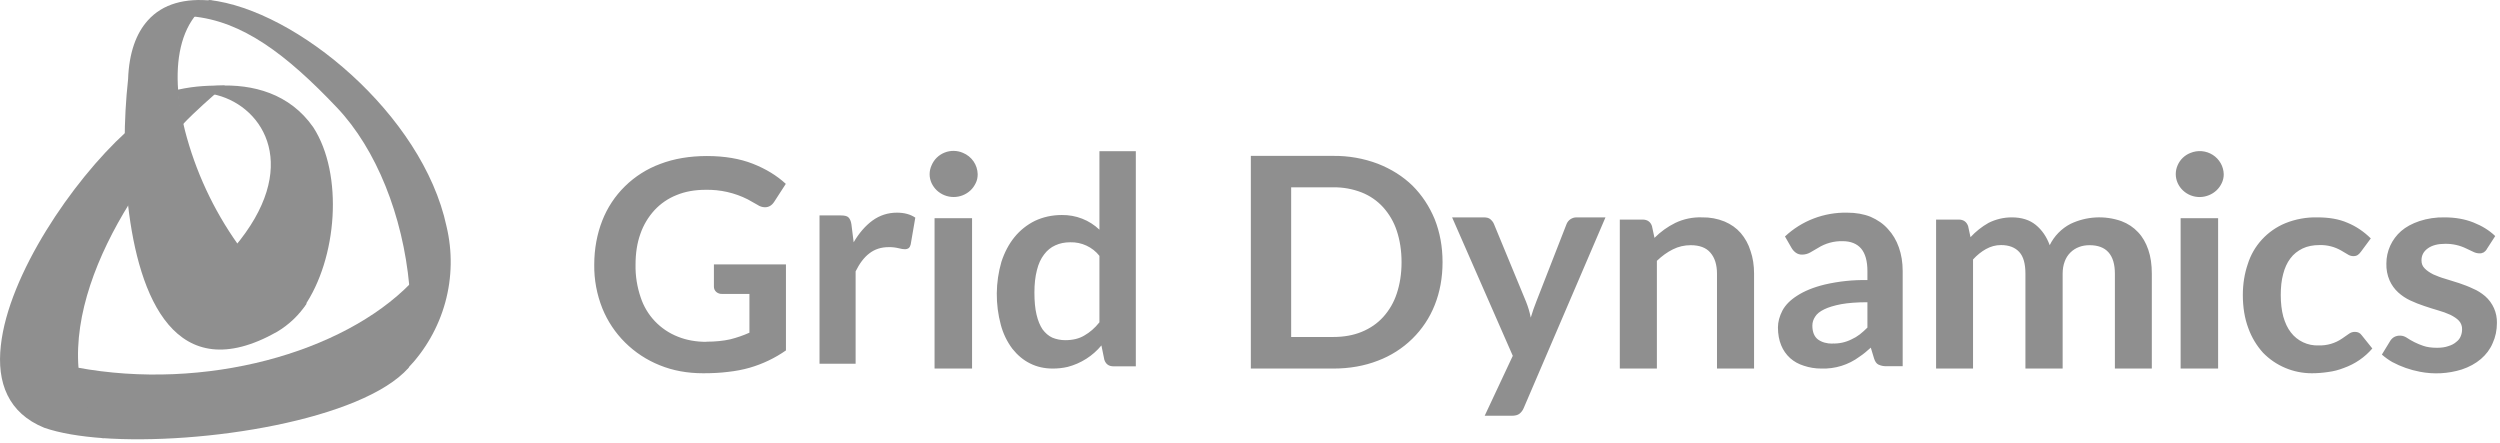 <svg width="158" height="28" viewBox="0 0 158 28" fill="none" xmlns="http://www.w3.org/2000/svg">
<path id="Vector" fill-rule="evenodd" clip-rule="evenodd" d="M44.648 21.595C45.216 21.595 45.714 21.543 46.148 21.446C46.566 21.341 46.974 21.201 47.364 21.026V18.576H45.642C45.503 18.584 45.365 18.537 45.261 18.445C45.215 18.402 45.179 18.351 45.154 18.294C45.13 18.236 45.118 18.175 45.119 18.113V16.712H49.672V22.146C48.975 22.633 48.202 23.002 47.382 23.24C46.956 23.363 46.495 23.45 46.015 23.503C45.536 23.564 45.003 23.59 44.444 23.59C43.441 23.59 42.527 23.424 41.692 23.082C40.875 22.755 40.134 22.268 39.511 21.652C38.889 21.036 38.399 20.302 38.071 19.495C37.719 18.615 37.544 17.676 37.556 16.73C37.556 15.724 37.734 14.787 38.062 13.947C38.381 13.128 38.872 12.384 39.504 11.766C40.136 11.147 40.894 10.668 41.728 10.36C42.598 10.027 43.592 9.861 44.675 9.861C45.793 9.861 46.761 10.027 47.586 10.351C48.403 10.675 49.095 11.095 49.663 11.62L48.927 12.758C48.776 12.985 48.589 13.099 48.341 13.099C48.175 13.095 48.015 13.044 47.879 12.95L47.258 12.6C46.435 12.184 45.52 11.976 44.595 11.996C43.92 11.996 43.308 12.101 42.758 12.329C42.226 12.54 41.75 12.866 41.364 13.283C40.969 13.714 40.667 14.22 40.476 14.77C40.263 15.356 40.166 16.012 40.166 16.73C40.153 17.435 40.264 18.136 40.494 18.804C40.677 19.362 40.983 19.873 41.389 20.301C41.796 20.729 42.294 21.064 42.846 21.28C43.388 21.499 44 21.604 44.639 21.604L44.648 21.595ZM51.794 22.986V13.615H53.134C53.365 13.615 53.534 13.65 53.622 13.738C53.711 13.825 53.782 13.974 53.809 14.175L53.951 15.312C54.288 14.735 54.688 14.271 55.14 13.939C55.602 13.606 56.117 13.44 56.685 13.44C57.155 13.44 57.537 13.545 57.847 13.755L57.555 15.453C57.528 15.557 57.492 15.627 57.43 15.68C57.357 15.729 57.27 15.753 57.182 15.75C57.093 15.75 56.96 15.732 56.8 15.689C56.591 15.638 56.376 15.614 56.161 15.619C55.691 15.619 55.282 15.75 54.945 16.012C54.599 16.275 54.324 16.651 54.075 17.15V22.986H51.794ZM59.064 23.293H61.434V13.79H59.064V23.293ZM61.789 11.016C61.789 11.217 61.753 11.401 61.664 11.576C61.576 11.751 61.478 11.9 61.336 12.031C61.049 12.301 60.667 12.451 60.271 12.451C59.874 12.451 59.493 12.301 59.206 12.031C59.069 11.9 58.958 11.746 58.877 11.576C58.795 11.399 58.752 11.207 58.752 11.012C58.752 10.817 58.795 10.625 58.877 10.447C58.953 10.266 59.064 10.101 59.205 9.963C59.346 9.825 59.514 9.716 59.699 9.643C59.883 9.569 60.081 9.533 60.279 9.536C60.478 9.539 60.675 9.581 60.857 9.66C61.128 9.771 61.361 9.957 61.527 10.197C61.692 10.436 61.783 10.718 61.789 11.008V11.016ZM67.319 21.499C67.798 21.499 68.206 21.402 68.535 21.201C68.872 21.009 69.192 20.738 69.484 20.37V16.17C69.267 15.894 68.986 15.672 68.665 15.524C68.345 15.374 67.993 15.302 67.638 15.312C67.292 15.312 66.981 15.374 66.697 15.505C66.422 15.627 66.182 15.82 65.987 16.082C65.783 16.345 65.632 16.669 65.534 17.071C65.428 17.474 65.375 17.946 65.375 18.489C65.375 19.04 65.419 19.504 65.508 19.88C65.597 20.265 65.73 20.58 65.889 20.816C66.067 21.052 66.262 21.227 66.511 21.341C66.751 21.438 67.026 21.499 67.319 21.499ZM70.381 23.152C70.079 23.152 69.893 23.021 69.795 22.741L69.609 21.831C69.062 22.494 68.316 22.969 67.478 23.188C67.17 23.259 66.854 23.294 66.537 23.293C66.014 23.293 65.534 23.188 65.1 22.969C64.674 22.759 64.301 22.444 63.981 22.041C63.644 21.589 63.397 21.079 63.253 20.536C62.9 19.227 62.912 17.849 63.289 16.546C63.484 15.951 63.759 15.426 64.114 14.989C64.469 14.551 64.913 14.201 65.41 13.956C65.916 13.72 66.475 13.589 67.106 13.589C67.544 13.582 67.981 13.66 68.389 13.819C68.797 13.978 69.169 14.215 69.484 14.516V9.555H71.784V23.152H70.381ZM88.578 16.573C88.578 15.829 88.471 15.172 88.276 14.586C88.097 14.037 87.803 13.53 87.415 13.099C87.041 12.688 86.576 12.367 86.057 12.162C85.486 11.94 84.877 11.829 84.264 11.839H81.601V21.297H84.264C84.929 21.297 85.524 21.192 86.057 20.974C86.589 20.755 87.042 20.449 87.415 20.038C87.805 19.607 88.098 19.1 88.276 18.55C88.471 17.964 88.578 17.308 88.578 16.573ZM91.169 16.573C91.169 17.552 91.001 18.462 90.672 19.285C90.355 20.084 89.873 20.808 89.255 21.413C88.638 22.017 87.899 22.487 87.086 22.794C86.234 23.126 85.293 23.293 84.264 23.293H79.053V9.852H84.264C85.228 9.841 86.186 10.011 87.086 10.351C87.93 10.684 88.657 11.139 89.27 11.734C89.865 12.329 90.335 13.037 90.672 13.851C91.001 14.682 91.169 15.584 91.169 16.564M96.3 25.786C96.244 25.926 96.152 26.05 96.034 26.145C95.927 26.233 95.759 26.276 95.537 26.276H93.832L95.608 22.488L91.773 13.738H93.77C93.957 13.738 94.099 13.773 94.196 13.86C94.294 13.947 94.374 14.044 94.418 14.158L96.442 19.058C96.575 19.386 96.676 19.726 96.744 20.073L96.913 19.547L97.099 19.049L99.007 14.158C99.057 14.034 99.142 13.929 99.253 13.854C99.364 13.779 99.495 13.739 99.629 13.738H101.466L96.3 25.786ZM102.372 23.293V13.877H103.81C104.111 13.877 104.315 14.018 104.404 14.289L104.564 15.033C104.946 14.648 105.39 14.329 105.878 14.088C106.405 13.836 106.987 13.716 107.573 13.738C108.06 13.728 108.543 13.817 108.993 14C109.402 14.175 109.739 14.411 110.014 14.726C110.289 15.05 110.502 15.426 110.635 15.864C110.786 16.301 110.857 16.774 110.857 17.299V23.293H108.514V17.299C108.514 16.73 108.372 16.284 108.097 15.969C107.831 15.654 107.413 15.496 106.854 15.496C106.455 15.496 106.073 15.584 105.727 15.759C105.372 15.934 105.034 16.179 104.715 16.485V23.293H102.372ZM115.819 21.709C116.235 21.724 116.648 21.634 117.018 21.446C117.195 21.367 117.373 21.262 117.532 21.14C117.692 21.009 117.861 20.869 118.021 20.703V19.101C117.355 19.101 116.805 19.145 116.361 19.224C115.917 19.311 115.562 19.416 115.296 19.547C115.02 19.679 114.825 19.836 114.719 20.011C114.603 20.186 114.541 20.37 114.541 20.58C114.541 20.983 114.665 21.28 114.896 21.455C115.136 21.63 115.446 21.718 115.819 21.718V21.709ZM120.249 23.144H119.219C119.044 23.15 118.87 23.114 118.713 23.039C118.589 22.977 118.5 22.846 118.438 22.645L118.234 21.971C117.994 22.19 117.763 22.383 117.524 22.54C116.831 23.058 115.978 23.323 115.109 23.293C114.719 23.293 114.346 23.231 114.009 23.117C113.671 23.012 113.387 22.855 113.139 22.636C112.89 22.41 112.696 22.132 112.571 21.823C112.437 21.499 112.366 21.122 112.366 20.694C112.366 20.344 112.464 19.985 112.65 19.626C112.837 19.276 113.147 18.961 113.591 18.681C114.026 18.401 114.603 18.156 115.331 17.981C116.212 17.777 117.116 17.683 118.021 17.701V17.141C118.021 16.494 117.887 16.021 117.621 15.706C117.355 15.4 116.964 15.242 116.458 15.242C115.906 15.227 115.361 15.377 114.896 15.671L114.399 15.96C114.239 16.047 114.071 16.091 113.893 16.091C113.75 16.095 113.609 16.052 113.494 15.969C113.387 15.89 113.298 15.794 113.227 15.671L112.81 14.945C113.868 13.952 115.282 13.411 116.742 13.44C117.293 13.44 117.79 13.527 118.225 13.703C118.66 13.895 119.024 14.14 119.317 14.473C119.618 14.796 119.849 15.181 120.009 15.636C120.169 16.091 120.249 16.581 120.249 17.124V23.144ZM122.361 23.293V13.877H123.79C124.092 13.877 124.287 14.018 124.385 14.289L124.536 14.989C124.865 14.632 125.248 14.328 125.672 14.088C126.128 13.857 126.633 13.737 127.146 13.738C127.767 13.738 128.264 13.895 128.655 14.21C129.054 14.534 129.347 14.963 129.542 15.496C129.822 14.92 130.283 14.447 130.856 14.149C131.353 13.911 131.893 13.774 132.445 13.743C132.996 13.713 133.549 13.792 134.069 13.974C134.486 14.131 134.841 14.367 135.125 14.674C135.41 14.971 135.623 15.348 135.773 15.785C135.924 16.223 135.995 16.73 135.995 17.299V23.293H133.661V17.299C133.661 16.704 133.528 16.249 133.253 15.943C132.986 15.645 132.587 15.496 132.063 15.496C131.823 15.496 131.602 15.531 131.397 15.61C131.188 15.688 130.999 15.809 130.843 15.966C130.686 16.124 130.567 16.312 130.492 16.52C130.403 16.747 130.359 17.01 130.359 17.308V23.293H128.007V17.299C128.007 16.669 127.882 16.214 127.616 15.925C127.35 15.636 126.968 15.488 126.462 15.488C126.125 15.488 125.814 15.575 125.512 15.741C125.228 15.899 124.953 16.117 124.696 16.398V23.293H122.361ZM137.815 23.293H140.185V13.79H137.815V23.293ZM140.54 11.016C140.54 11.217 140.496 11.401 140.416 11.568C140.255 11.919 139.962 12.195 139.599 12.338C139.234 12.488 138.823 12.492 138.455 12.348C138.087 12.204 137.79 11.924 137.629 11.568C137.549 11.39 137.508 11.197 137.508 11.003C137.508 10.809 137.549 10.617 137.629 10.439C137.781 10.088 138.068 9.811 138.427 9.669C138.656 9.573 138.905 9.534 139.152 9.554C139.4 9.575 139.639 9.656 139.847 9.789C140.056 9.922 140.228 10.104 140.349 10.318C140.47 10.531 140.535 10.771 140.54 11.016ZM149.212 15.908C149.15 15.995 149.079 16.065 149.017 16.109C148.946 16.161 148.848 16.188 148.724 16.188C148.597 16.185 148.473 16.146 148.369 16.074C148.238 15.991 148.105 15.912 147.97 15.838C147.556 15.598 147.083 15.476 146.603 15.488C146.185 15.488 145.83 15.557 145.52 15.706C145.218 15.855 144.952 16.056 144.748 16.336C144.543 16.608 144.392 16.94 144.295 17.325C144.188 17.719 144.144 18.156 144.144 18.646C144.144 19.154 144.197 19.609 144.304 20.011C144.419 20.405 144.57 20.738 144.783 21.009C144.986 21.276 145.252 21.491 145.559 21.634C145.865 21.778 146.202 21.845 146.541 21.831C147.07 21.847 147.59 21.694 148.023 21.394L148.44 21.105C148.555 21.017 148.68 20.974 148.831 20.974C149.017 20.974 149.159 21.044 149.257 21.184L149.931 22.024C149.455 22.578 148.84 23.001 148.147 23.249C147.819 23.38 147.481 23.468 147.135 23.511C146.789 23.564 146.443 23.59 146.106 23.59C145.53 23.59 144.96 23.476 144.431 23.253C143.902 23.031 143.424 22.705 143.025 22.295C142.615 21.841 142.298 21.311 142.093 20.738C141.863 20.125 141.747 19.425 141.747 18.646C141.747 17.946 141.854 17.29 142.058 16.695C142.237 16.118 142.543 15.586 142.954 15.139C143.366 14.691 143.872 14.338 144.437 14.105C145.079 13.847 145.768 13.722 146.461 13.738C147.18 13.738 147.819 13.842 148.36 14.079C148.911 14.306 149.399 14.639 149.834 15.068L149.212 15.908ZM157.166 15.75C157.117 15.831 157.05 15.9 156.97 15.951C156.889 15.995 156.797 16.017 156.704 16.012C156.575 16.011 156.447 15.981 156.331 15.925L155.887 15.715C155.467 15.506 155.001 15.401 154.529 15.409C154.068 15.409 153.704 15.505 153.438 15.697C153.171 15.89 153.038 16.135 153.038 16.459C153.038 16.66 153.1 16.826 153.242 16.966C153.375 17.106 153.562 17.229 153.784 17.343C154.006 17.439 154.263 17.544 154.547 17.622L155.417 17.894C155.719 17.999 156.012 18.104 156.296 18.244C156.58 18.358 156.828 18.524 157.059 18.716C157.3 18.927 157.492 19.188 157.621 19.48C157.75 19.771 157.812 20.087 157.805 20.405C157.805 20.869 157.716 21.297 157.538 21.683C157.379 22.067 157.121 22.409 156.793 22.689C156.464 22.969 156.056 23.196 155.577 23.354C154.721 23.619 153.811 23.667 152.932 23.494C152.323 23.378 151.737 23.172 151.192 22.881C150.957 22.746 150.737 22.587 150.535 22.409L151.068 21.534C151.131 21.437 151.216 21.356 151.316 21.297C151.436 21.235 151.571 21.205 151.707 21.212C151.843 21.218 151.974 21.259 152.088 21.332C152.418 21.554 152.776 21.731 153.153 21.858C153.375 21.936 153.668 21.98 154.023 21.98C154.299 21.98 154.538 21.945 154.733 21.875C154.938 21.814 155.106 21.726 155.231 21.613C155.364 21.516 155.461 21.394 155.515 21.254C155.577 21.114 155.603 20.965 155.603 20.816C155.612 20.617 155.542 20.423 155.408 20.274C155.266 20.125 155.089 20.011 154.867 19.898C154.617 19.785 154.359 19.691 154.094 19.617C153.801 19.53 153.509 19.442 153.207 19.337C152.907 19.238 152.614 19.121 152.328 18.988C152.049 18.858 151.791 18.686 151.565 18.48C151.334 18.268 151.15 18.012 151.023 17.727C150.876 17.388 150.807 17.02 150.819 16.651C150.819 16.264 150.902 15.882 151.062 15.529C151.223 15.176 151.458 14.861 151.751 14.604C152.053 14.341 152.443 14.131 152.905 13.974C153.417 13.806 153.954 13.726 154.494 13.738C155.16 13.738 155.772 13.842 156.322 14.061C156.873 14.28 157.325 14.56 157.698 14.919L157.166 15.741V15.75Z" fill="#8F8F8F"/>
<path id="Vector_2" fill-rule="evenodd" clip-rule="evenodd" d="M25.946 17.911C26.114 19.688 26.079 21.49 25.821 23.249C22.901 26.53 12.826 28.149 6.426 27.685C5.502 26.365 4.956 24.823 4.846 23.223C12.977 24.736 21.676 22.286 25.946 17.911Z" fill="#8F8F8F"/>
<path id="Vector_3" fill-rule="evenodd" clip-rule="evenodd" d="M28.218 14.297C26.709 7.245 18.72 0.613 13.226 0C12.782 0.28 12.418 0.63 12.116 1.032C15.312 1.321 18.099 3.43 21.303 6.808C23.789 9.432 25.457 13.633 25.866 18.043C26.026 19.793 25.99 21.578 25.742 23.31C26.883 22.13 27.707 20.687 28.14 19.113C28.572 17.54 28.599 15.884 28.218 14.297Z" fill="#8F8F8F"/>
<path id="Vector_4" fill-rule="evenodd" clip-rule="evenodd" d="M19.2 19.407L18.933 19.346C17.513 18.751 16.057 17.386 14.797 15.636C19.058 10.605 16.697 6.79 13.714 6.011C12.832 5.753 11.886 5.808 11.042 6.169C11.886 5.775 12.809 5.469 13.749 5.416C15.977 5.303 18.312 5.906 19.803 8.05C21.712 11.008 21.33 16.336 19.2 19.407Z" fill="#8F8F8F"/>
<path id="Vector_5" fill-rule="evenodd" clip-rule="evenodd" d="M14.202 5.407C13.448 6.064 12.32 7.044 11.539 7.875C11.353 7.175 11.282 6.361 11.211 5.687C11.211 5.67 11.22 5.67 11.229 5.67C12.427 5.407 13.315 5.407 14.202 5.407ZM4.962 23.258C4.696 19.871 6.125 16.17 8.175 12.863C7.998 11.305 7.944 9.747 7.953 8.356C4.58 11.428 0.533 17.369 0.053 21.84C-0.213 24.176 0.515 26.11 2.805 27.038C3.764 27.37 5.06 27.589 6.56 27.694C5.626 26.387 5.073 24.852 4.962 23.258Z" fill="#8F8F8F"/>
<path id="Vector_6" fill-rule="evenodd" clip-rule="evenodd" d="M19.12 19.119C17.708 18.532 16.279 17.185 15.037 15.444C13.482 13.255 12.345 10.806 11.681 8.216C11.504 7.49 11.362 6.764 11.291 6.073C11.087 4.095 11.353 2.31 12.276 1.076C12.578 0.674 12.951 0.324 13.403 0.044C11.735 -0.131 10.297 0.219 9.338 1.295C8.61 2.109 8.157 3.316 8.095 5.005C7.808 7.652 7.808 10.321 8.095 12.967C8.761 18.795 11.095 24.587 17.504 20.974C18.261 20.524 18.905 19.911 19.386 19.18L19.12 19.119Z" fill="#8F8F8F"/>
</svg>
